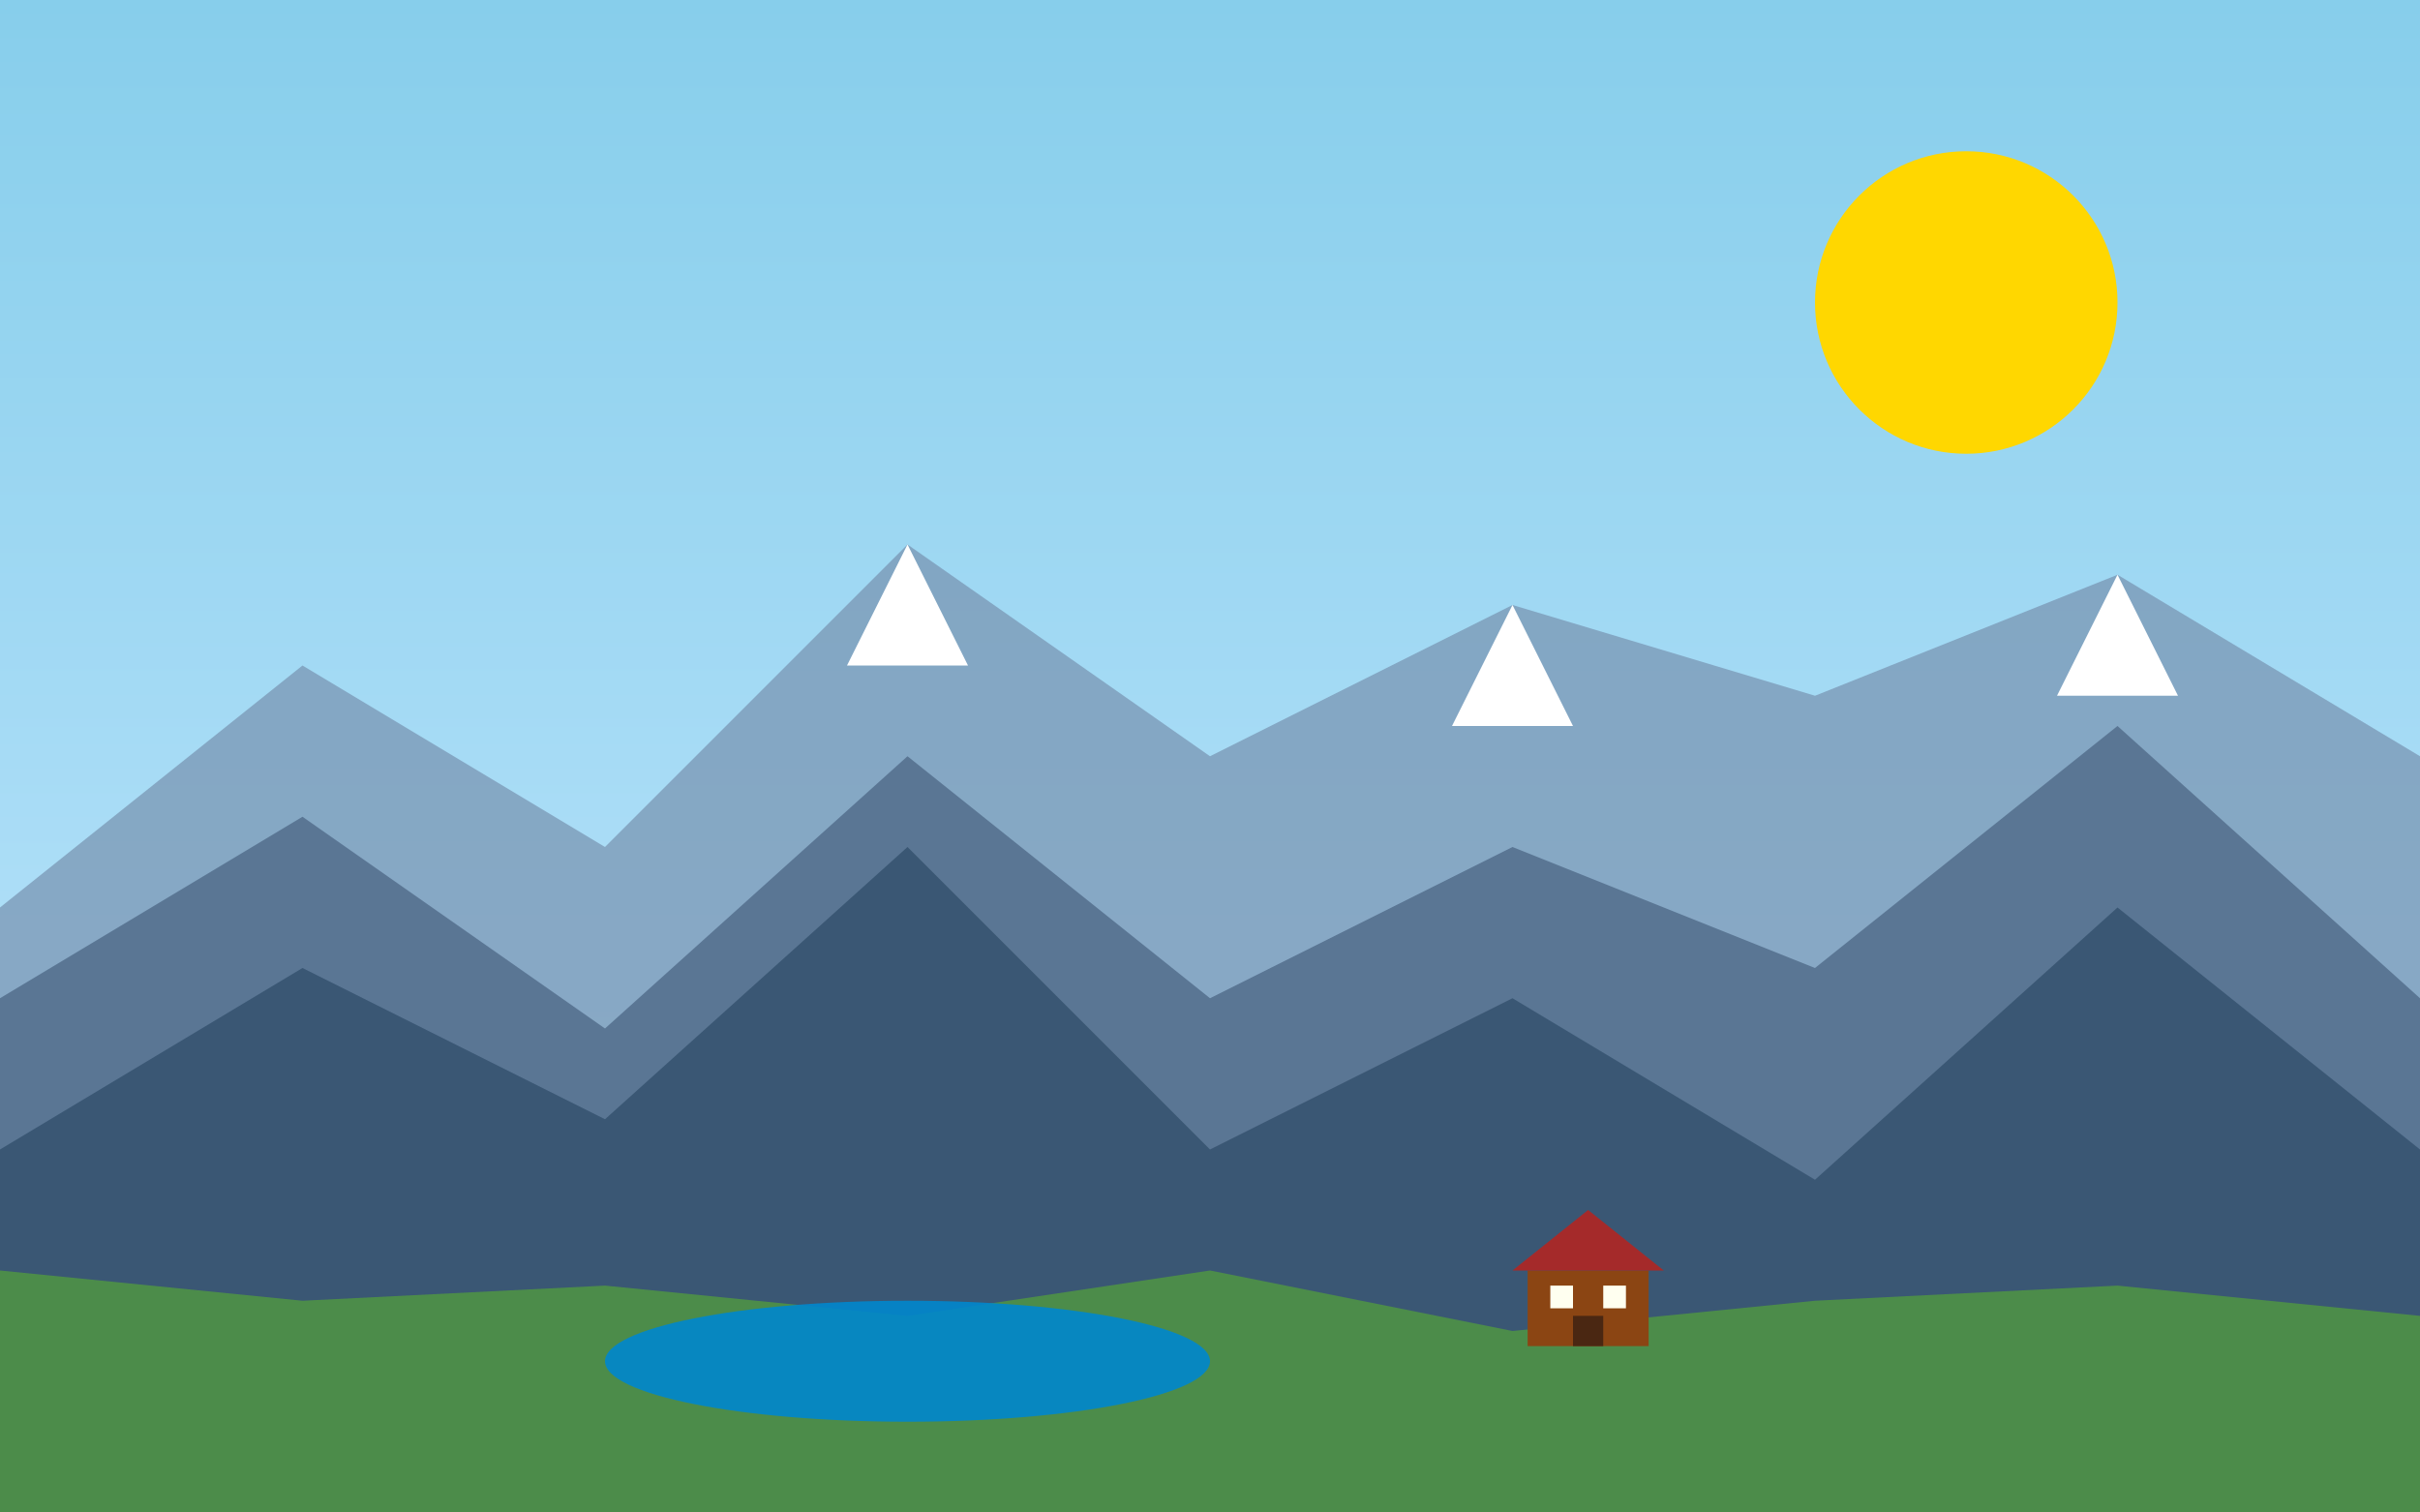 <svg width="800" height="500" viewBox="0 0 800 500" xmlns="http://www.w3.org/2000/svg">
  <rect x="0" y="0" width="800" height="500" fill="#333333" stroke="none"/>
  <!-- Sky gradient -->
  <defs>
    <linearGradient id="skyGradient" x1="0%" y1="0%" x2="0%" y2="100%">
      <stop offset="0%" stop-color="#87CEEB" />
      <stop offset="100%" stop-color="#C5E8FF" />
    </linearGradient>
  </defs>
  
  <!-- Sky background -->
  <rect width="800" height="500" fill="url(#skyGradient)" />
  
  <!-- Far mountains -->
  <polygon points="0,300 100,220 200,280 300,180 400,250 500,200 600,230 700,190 800,250 800,500 0,500" fill="#7792B0" opacity="0.7" />
  
  <!-- Middle mountains -->
  <polygon points="0,330 100,270 200,340 300,250 400,330 500,280 600,320 700,240 800,330 800,500 0,500" fill="#5A7694" />
  
  <!-- Foreground mountains -->
  <polygon points="0,380 100,320 200,370 300,280 400,380 500,330 600,390 700,300 800,380 800,500 0,500" fill="#3A5774" />
  
  <!-- Snow-capped peaks -->
  <polygon points="300,180 320,220 280,220" fill="white" />
  <polygon points="500,200 520,240 480,240" fill="white" />
  <polygon points="700,190 720,230 680,230" fill="white" />
  
  <!-- Sun -->
  <circle cx="650" cy="100" r="50" fill="#FFD700" />
  
  <!-- Green meadow at the bottom -->
  <polygon points="0,420 100,430 200,425 300,435 400,420 500,440 600,430 700,425 800,435 800,500 0,500" fill="#4C8C4A" />
  
  <!-- Small lake in the valley -->
  <ellipse cx="300" cy="450" rx="100" ry="20" fill="#0087CD" opacity="0.9" />
  
  <!-- Small Swiss chalet -->
  <g transform="translate(500, 400) scale(0.5)">
    <!-- Chalet base -->
    <rect x="10" y="40" width="80" height="50" fill="#8B4513" />
    <!-- Chalet roof -->
    <polygon points="0,40 50,0 100,40" fill="#A52A2A" />
    <!-- Windows -->
    <rect x="25" y="50" width="15" height="15" fill="#FFFFF0" />
    <rect x="60" y="50" width="15" height="15" fill="#FFFFF0" />
    <!-- Door -->
    <rect x="40" y="70" width="20" height="20" fill="#4A2712" />
  </g>
</svg>